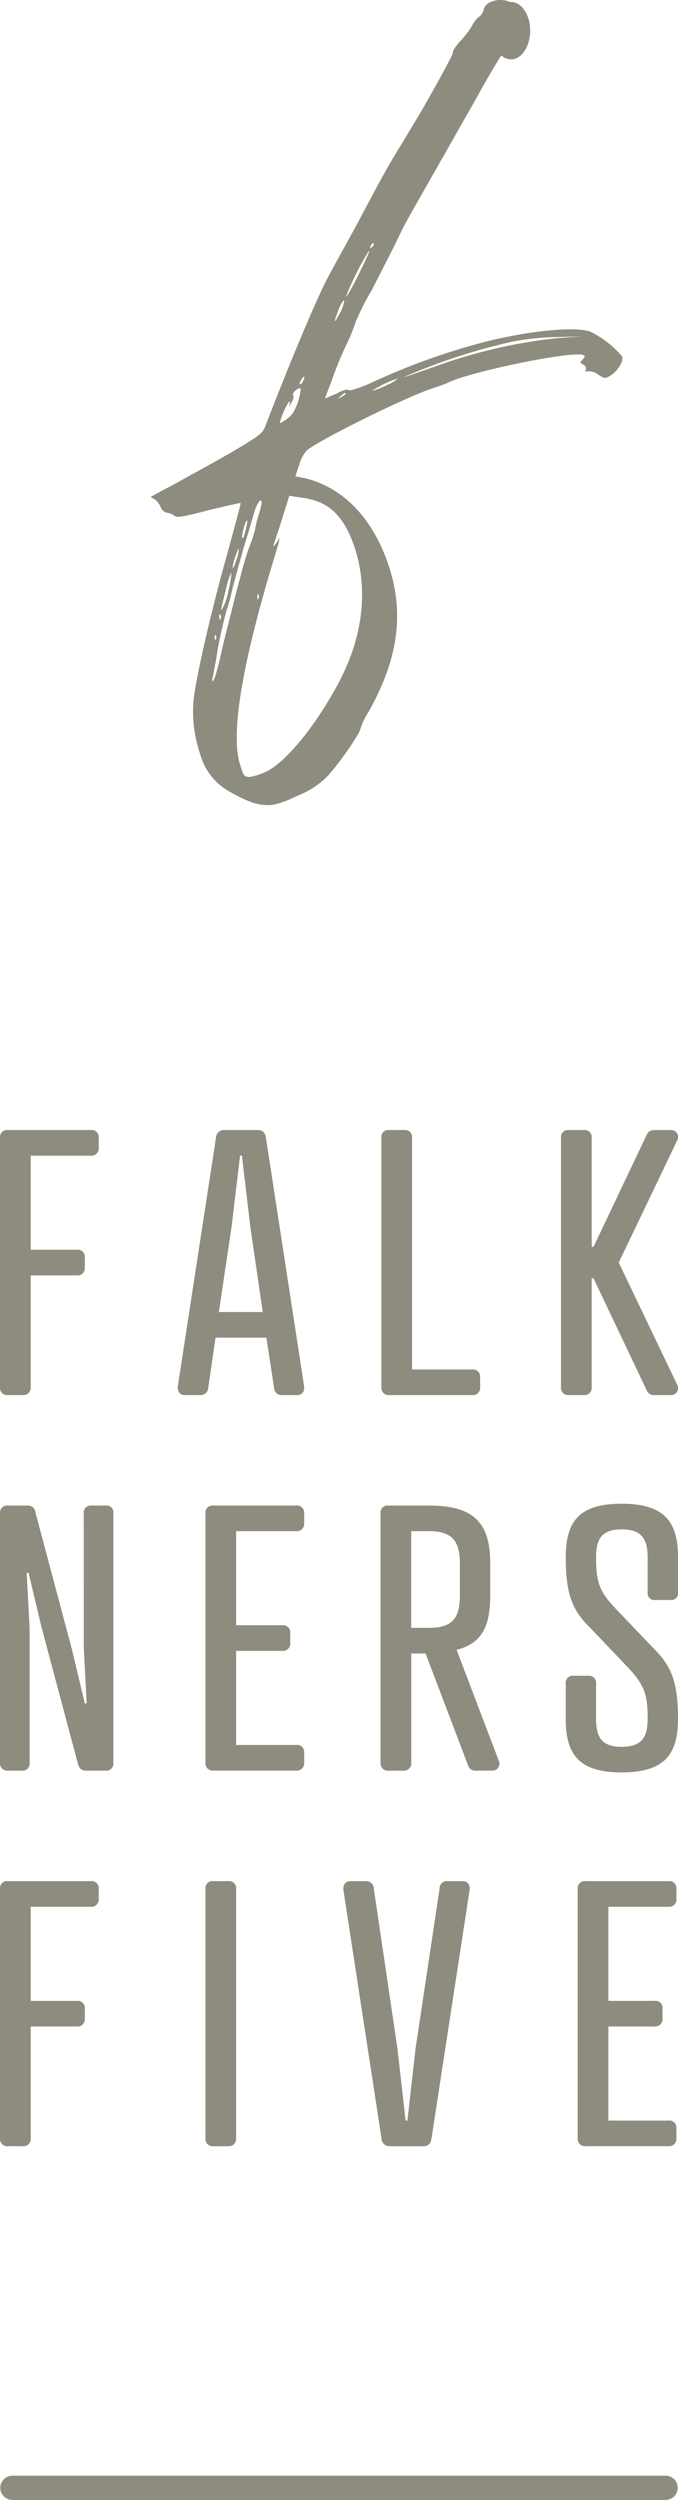 <svg xmlns="http://www.w3.org/2000/svg" width="85.139" height="313.542" viewBox="0 0 85.139 313.542">
  <g id="falkners-five-logo-footer" transform="translate(0 -35)">
    <path id="Pfad_385" data-name="Pfad 385" d="M11.387,164.993a.886.886,0,0,1,1.01.964v1.24a.919.919,0,0,1-1.01,1.01H3.857v11.8H9.642a.886.886,0,0,1,1.01.964v1.24a.919.919,0,0,1-1.01,1.01H3.857v14.005a.919.919,0,0,1-1.011,1.01H1.01A.919.919,0,0,1,0,197.228V165.957a.886.886,0,0,1,1.01-.964Z" transform="translate(0 11.738)" fill="#8d8c7f"/>
    <path id="Pfad_386" data-name="Pfad 386" d="M32.931,197.319l-.964-6.291H25.584l-.918,6.291a.968.968,0,0,1-1.01.918H21.727c-.643,0-.964-.5-.872-1.147L25.63,166a1.012,1.012,0,0,1,1.1-1.011h4.132c.643,0,.964.321,1.056,1.011L36.7,197.09c.092.688-.229,1.147-.872,1.147H33.9a.929.929,0,0,1-.964-.918M26,187.814h5.51l-1.561-10.7-1.056-8.909h-.23L27.6,177.115Z" transform="translate(1.483 11.738)" fill="#8d8c7f"/>
    <path id="Pfad_387" data-name="Pfad 387" d="M48.566,195.024H56.1a.885.885,0,0,1,1.01.964v1.24a.918.918,0,0,1-1.01,1.01H45.719a.919.919,0,0,1-1.01-1.01V165.957a.886.886,0,0,1,1.01-.964h1.837a.886.886,0,0,1,1.01.964Z" transform="translate(3.181 11.738)" fill="#8d8c7f"/>
    <path id="Pfad_388" data-name="Pfad 388" d="M69.622,179.641h.229l6.658-14.005a.993.993,0,0,1,1.01-.643h2.112a.867.867,0,0,1,.735,1.285L73.02,181.615l7.347,15.337a.868.868,0,0,1-.735,1.286H77.52a1,1,0,0,1-1.01-.643L69.851,183.59h-.229v13.638a.919.919,0,0,1-1.01,1.01H66.775a.919.919,0,0,1-1.01-1.01V165.957a.886.886,0,0,1,1.01-.964h1.837a.886.886,0,0,1,1.01.964Z" transform="translate(4.679 11.738)" fill="#8d8c7f"/>
    <path id="Pfad_389" data-name="Pfad 389" d="M10.515,209.925a.885.885,0,0,1,1.01-.963H13.27a.851.851,0,0,1,.964.963V241.2a.885.885,0,0,1-.964,1.01H10.837c-.643,0-.872-.275-1.056-.872l-4.592-17.22-1.607-6.749-.23.045.367,6.935V241.2a.885.885,0,0,1-.964,1.01H1.01A.918.918,0,0,1,0,241.2V209.925a.885.885,0,0,1,1.01-.963H3.4a.945.945,0,0,1,1.056.871l4.592,17.221,1.608,6.749.229-.046-.367-6.934Z" transform="translate(0 14.866)" fill="#8d8c7f"/>
    <path id="Pfad_390" data-name="Pfad 390" d="M35.471,208.961a.886.886,0,0,1,1.01.964v1.24a.919.919,0,0,1-1.01,1.01h-7.53v11.8h5.785a.886.886,0,0,1,1.01.964v1.24a.919.919,0,0,1-1.01,1.01H27.941v11.8h7.53a.886.886,0,0,1,1.01.964v1.24a.919.919,0,0,1-1.01,1.01H25.094a.919.919,0,0,1-1.01-1.01V209.925a.886.886,0,0,1,1.01-.964Z" transform="translate(1.713 14.866)" fill="#8d8c7f"/>
    <path id="Pfad_391" data-name="Pfad 391" d="M54.163,227.053l5.281,13.867a.88.88,0,0,1-.78,1.286H56.6a.928.928,0,0,1-1.01-.689l-5.326-14.005H48.47V241.2a.919.919,0,0,1-1.011,1.01H45.623a.919.919,0,0,1-1.01-1.01V209.925a.886.886,0,0,1,1.01-.964h5.143c6.016,0,7.622,2.618,7.622,7.347v3.857c0,3.673-.872,6.06-4.225,6.887m-3.4-2.755c3.122,0,3.811-1.516,3.811-4.132v-3.857c0-2.572-.689-4.132-3.811-4.132h-2.3V224.3Z" transform="translate(3.174 14.866)" fill="#8d8c7f"/>
    <path id="Pfad_392" data-name="Pfad 392" d="M72.614,221.925l4.775,5c2.066,2.067,3.031,3.949,3.031,8.771,0,4.363-1.562,6.75-7.072,6.75s-7.026-2.388-7.026-6.75v-4.362a.886.886,0,0,1,.964-1.01H69.17a.886.886,0,0,1,.964,1.01V235.7c0,2.2.6,3.536,3.215,3.536s3.261-1.331,3.261-3.536c0-2.938-.367-4.178-2.48-6.428l-4.776-5.005c-2.066-2.02-3.03-3.949-3.03-8.771,0-4.362,1.516-6.749,7.026-6.749s7.072,2.388,7.072,6.749v4.363a.853.853,0,0,1-.965.964H77.573a.852.852,0,0,1-.964-.964V215.5c0-2.2-.644-3.535-3.261-3.535s-3.215,1.331-3.215,3.535c0,2.985.367,4.225,2.48,6.429" transform="translate(4.718 14.851)" fill="#8d8c7f"/>
    <path id="Pfad_393" data-name="Pfad 393" d="M11.387,252.94a.886.886,0,0,1,1.01.964v1.24a.919.919,0,0,1-1.01,1.01H3.857v11.8H9.642a.886.886,0,0,1,1.01.964v1.239a.919.919,0,0,1-1.01,1.011H3.857v14.005a.919.919,0,0,1-1.011,1.01H1.01A.919.919,0,0,1,0,285.175V253.9a.886.886,0,0,1,1.01-.964Z" transform="translate(0 17.995)" fill="#8d8c7f"/>
    <path id="Pfad_394" data-name="Pfad 394" d="M27.941,285.174a.919.919,0,0,1-1.01,1.01H25.094a.919.919,0,0,1-1.01-1.01V253.9a.886.886,0,0,1,1.01-.964h1.837a.886.886,0,0,1,1.01.964Z" transform="translate(1.713 17.995)" fill="#8d8c7f"/>
    <path id="Pfad_395" data-name="Pfad 395" d="M44.074,253.858l2.984,20.158,1.01,8.955h.23l1.01-8.955,3.03-20.158a.9.9,0,0,1,.965-.918h1.928c.643,0,.964.458.872,1.147l-4.775,31.087c-.092.689-.413,1.011-1.056,1.011H46.14a1.012,1.012,0,0,1-1.1-1.011l-4.775-31.087c-.092-.689.275-1.147.872-1.147h1.929a.938.938,0,0,1,1.01.918" transform="translate(2.863 17.995)" fill="#8d8c7f"/>
    <path id="Pfad_396" data-name="Pfad 396" d="M79.11,252.94a.886.886,0,0,1,1.01.964v1.24a.919.919,0,0,1-1.01,1.01H71.58v11.8h5.785a.886.886,0,0,1,1.01.964v1.239a.919.919,0,0,1-1.01,1.011H71.58v11.8h7.53a.886.886,0,0,1,1.01.964v1.24a.919.919,0,0,1-1.01,1.01H68.733a.919.919,0,0,1-1.01-1.01V253.9a.886.886,0,0,1,1.01-.964Z" transform="translate(4.818 17.995)" fill="#8d8c7f"/>
    <path id="Pfad_397" data-name="Pfad 397" d="M83.618,325.594H1.52a1.521,1.521,0,0,1,0-3.041h82.1a1.521,1.521,0,0,1,0,3.041" transform="translate(0 22.948)" fill="#8d8c7f"/>
    <path id="Pfad_398" data-name="Pfad 398" d="M72.844,41.585c-1.968-.682-7.795-.074-13.17,1.284a83.193,83.193,0,0,0-14.152,5.072c-1.666.762-2.953,1.136-3.027.983s-.682,0-1.515.455l-1.439.608.832-2.195a45.356,45.356,0,0,1,1.894-4.617,20.436,20.436,0,0,0,1.134-2.8,31.687,31.687,0,0,1,2.044-4.008c1.06-2.121,2.573-5,3.255-6.435.839-1.792.91-1.888,4.536-8.25l.5-.88c1.215-2.132,2.779-4.883,4.828-8.5,1.34-2.418,2.285-4.02,3.13-5.361a1.832,1.832,0,0,0,1.224.509c1.325,0,2.4-1.61,2.4-3.6s-1.073-3.6-2.4-3.6c-.05,0-.1.007-.149.012-1.068-.59-3.113-.17-3.3.988a1.6,1.6,0,0,1-.529.83,3.081,3.081,0,0,0-.909,1.138,11.431,11.431,0,0,1-1.589,2.041c-.532.608-.91,1.211-.833,1.365.077.074-1.666,3.331-3.934,7.266-2.425,4.07-3.207,5.281-4.143,6.908l-.5.88c-.7,1.25-1.6,2.937-3.258,6.055-1.59,2.951-3.255,5.9-3.556,6.509C38.935,36.439,35.53,44.462,32.2,53.092c-.454,1.284-.605,1.358-3.86,3.326-1.817,1.063-4.693,2.649-6.358,3.559-1.59.909-3.255,1.74-3.633,1.967l-.679.381.605.375a2.615,2.615,0,0,1,.679.983,1.1,1.1,0,0,0,.682.608,2.275,2.275,0,0,1,.983.375c.3.307,1.134.154,4.316-.676,2.195-.535,3.934-.91,4.011-.91.074.074-.759,3.025-1.743,6.658C25.237,76.7,23.27,85.334,23.042,87.9a16.324,16.324,0,0,0,.833,6.664,7.674,7.674,0,0,0,3.783,4.77,17.852,17.852,0,0,0,2.877,1.359c1.894.528,2.951.38,5.6-.909a10.464,10.464,0,0,0,3.71-2.423c1.439-1.511,4.161-5.446,4.161-5.975a8.774,8.774,0,0,1,.983-2.047c3.938-6.959,4.617-12.939,2.272-19.222-2.045-5.453-5.6-9.006-10.218-10.143l-1.21-.228.452-1.358a4.967,4.967,0,0,1,.909-1.82c.983-1.057,12.26-6.664,15.667-7.795.909-.3,1.967-.682,2.271-.835,2.5-1.211,13.171-3.479,16.121-3.479.984,0,1.138.153.606.681-.3.3-.3.376.15.6a.518.518,0,0,1,.3.608c-.15.227-.076.3.228.227a1.871,1.871,0,0,1,1.284.376c.833.528.833.608,1.59.153.909-.608,1.666-1.74,1.439-2.422a12.49,12.49,0,0,0-4.011-3.1M45.295,30.839c.074-.227.227-.381.378-.307.077.08,0,.307-.227.455-.3.227-.3.227-.151-.148m-.756,1.512c.983-1.74.679-.83-.682,1.893A30.184,30.184,0,0,1,42.268,37.2c-.3.228,1.361-3.405,2.271-4.844M41.357,38.56c.3-.608.532-.983.606-.835a4.356,4.356,0,0,1-.606,1.666c-.755,1.365-.755,1.21,0-.83M29.626,65.43c.227-.307.227-.154.076.528a9.691,9.691,0,0,1-.377,1.439c-.378.455-.077-1.136.3-1.967m-1.285,4.235c.228-.6.378-.983.378-.756a3.819,3.819,0,0,1-.378,1.512c-.153.608-.378.983-.378.756a6.089,6.089,0,0,1,.378-1.512M26.6,76.021c.077-.375.378-1.512.606-2.5a6.946,6.946,0,0,1,.605-1.74,12.237,12.237,0,0,1-.378,2.269,7.53,7.53,0,0,1-.833,2.422c-.074.074-.074-.074,0-.455m-.224,1.064a.464.464,0,0,1,.074.528c-.151.228-.151.154-.151-.153-.077-.3,0-.455.077-.375m-.531,2.57a.63.63,0,0,1,0,.534c-.077.148-.151.074-.151-.228,0-.227.074-.38.151-.306m.832,1.592c-.227.983-.528,2.348-.756,3.025a3.5,3.5,0,0,1-.454,1.21c-.077,0-.077-.3,0-.6s.227-1.211.378-1.968A54.434,54.434,0,0,1,27.2,76.55a23.83,23.83,0,0,0,.682-2.5c.3-1.211.983-3.633,1.439-5.3.528-1.667,1.133-3.707,1.361-4.537.227-.762.605-1.439.756-1.439.227,0,.227.3-.074,1.359a14.985,14.985,0,0,0-.606,2.348,16.334,16.334,0,0,1-.682,2.041,37.068,37.068,0,0,0-1.133,3.786c-.455,1.593-.984,3.786-1.289,5-.3,1.131-.756,2.951-.983,3.934m4.543-6.208c-.077.227-.153.153-.153-.148,0-.228,0-.455.153-.307a.49.49,0,0,1,0,.455M36.44,62.4c3.633.38,5.6,2.348,6.962,6.663,1.666,5.521.756,11.655-2.724,17.631-2.726,4.844-6.055,8.783-8.326,9.995a8.477,8.477,0,0,1-2.195.756c-.758,0-.832-.153-1.21-1.365-1.289-3.707.074-12.036,3.706-24.374.455-1.511.91-3.024,1.06-3.479l.151-.756-.452.682c-.3.375-.381.455-.3.148s.605-1.74,1.06-3.252l.906-2.877ZM35.53,51.8a3.874,3.874,0,0,1-.983.909c-.756.455-.756.455-.529-.153.3-1.057,1.211-2.724,1.134-2.042-.151.608-.151.608.227-.074.228-.454.3-.835.151-.909-.077-.074.077-.3.3-.529.3-.3.605-.38.679-.227A7.473,7.473,0,0,1,35.53,51.8m1.134-3.781c-.151.228-.3.228-.3.074a2.189,2.189,0,0,1,.3-.608c.153-.222.3-.3.3-.148a1.718,1.718,0,0,1-.3.682m5,1.74c-.605.3-.605.3-.153-.074.3-.306.531-.454.608-.38s-.077.227-.455.454m5.751-1.511A8.784,8.784,0,0,1,45.522,49c-.153,0,.452-.3,1.285-.755a10.184,10.184,0,0,1,1.894-.763,4.31,4.31,0,0,1-1.289.763M68.6,42.421A64.886,64.886,0,0,0,54,45.746c-5.148,1.82-5.449,1.894-3.027.909a74.669,74.669,0,0,1,12.033-3.786,32.8,32.8,0,0,1,5.677-.6l3.1-.074Z" transform="translate(1.257 35)" fill="#8d8c7f"/>
  </g>
</svg>
